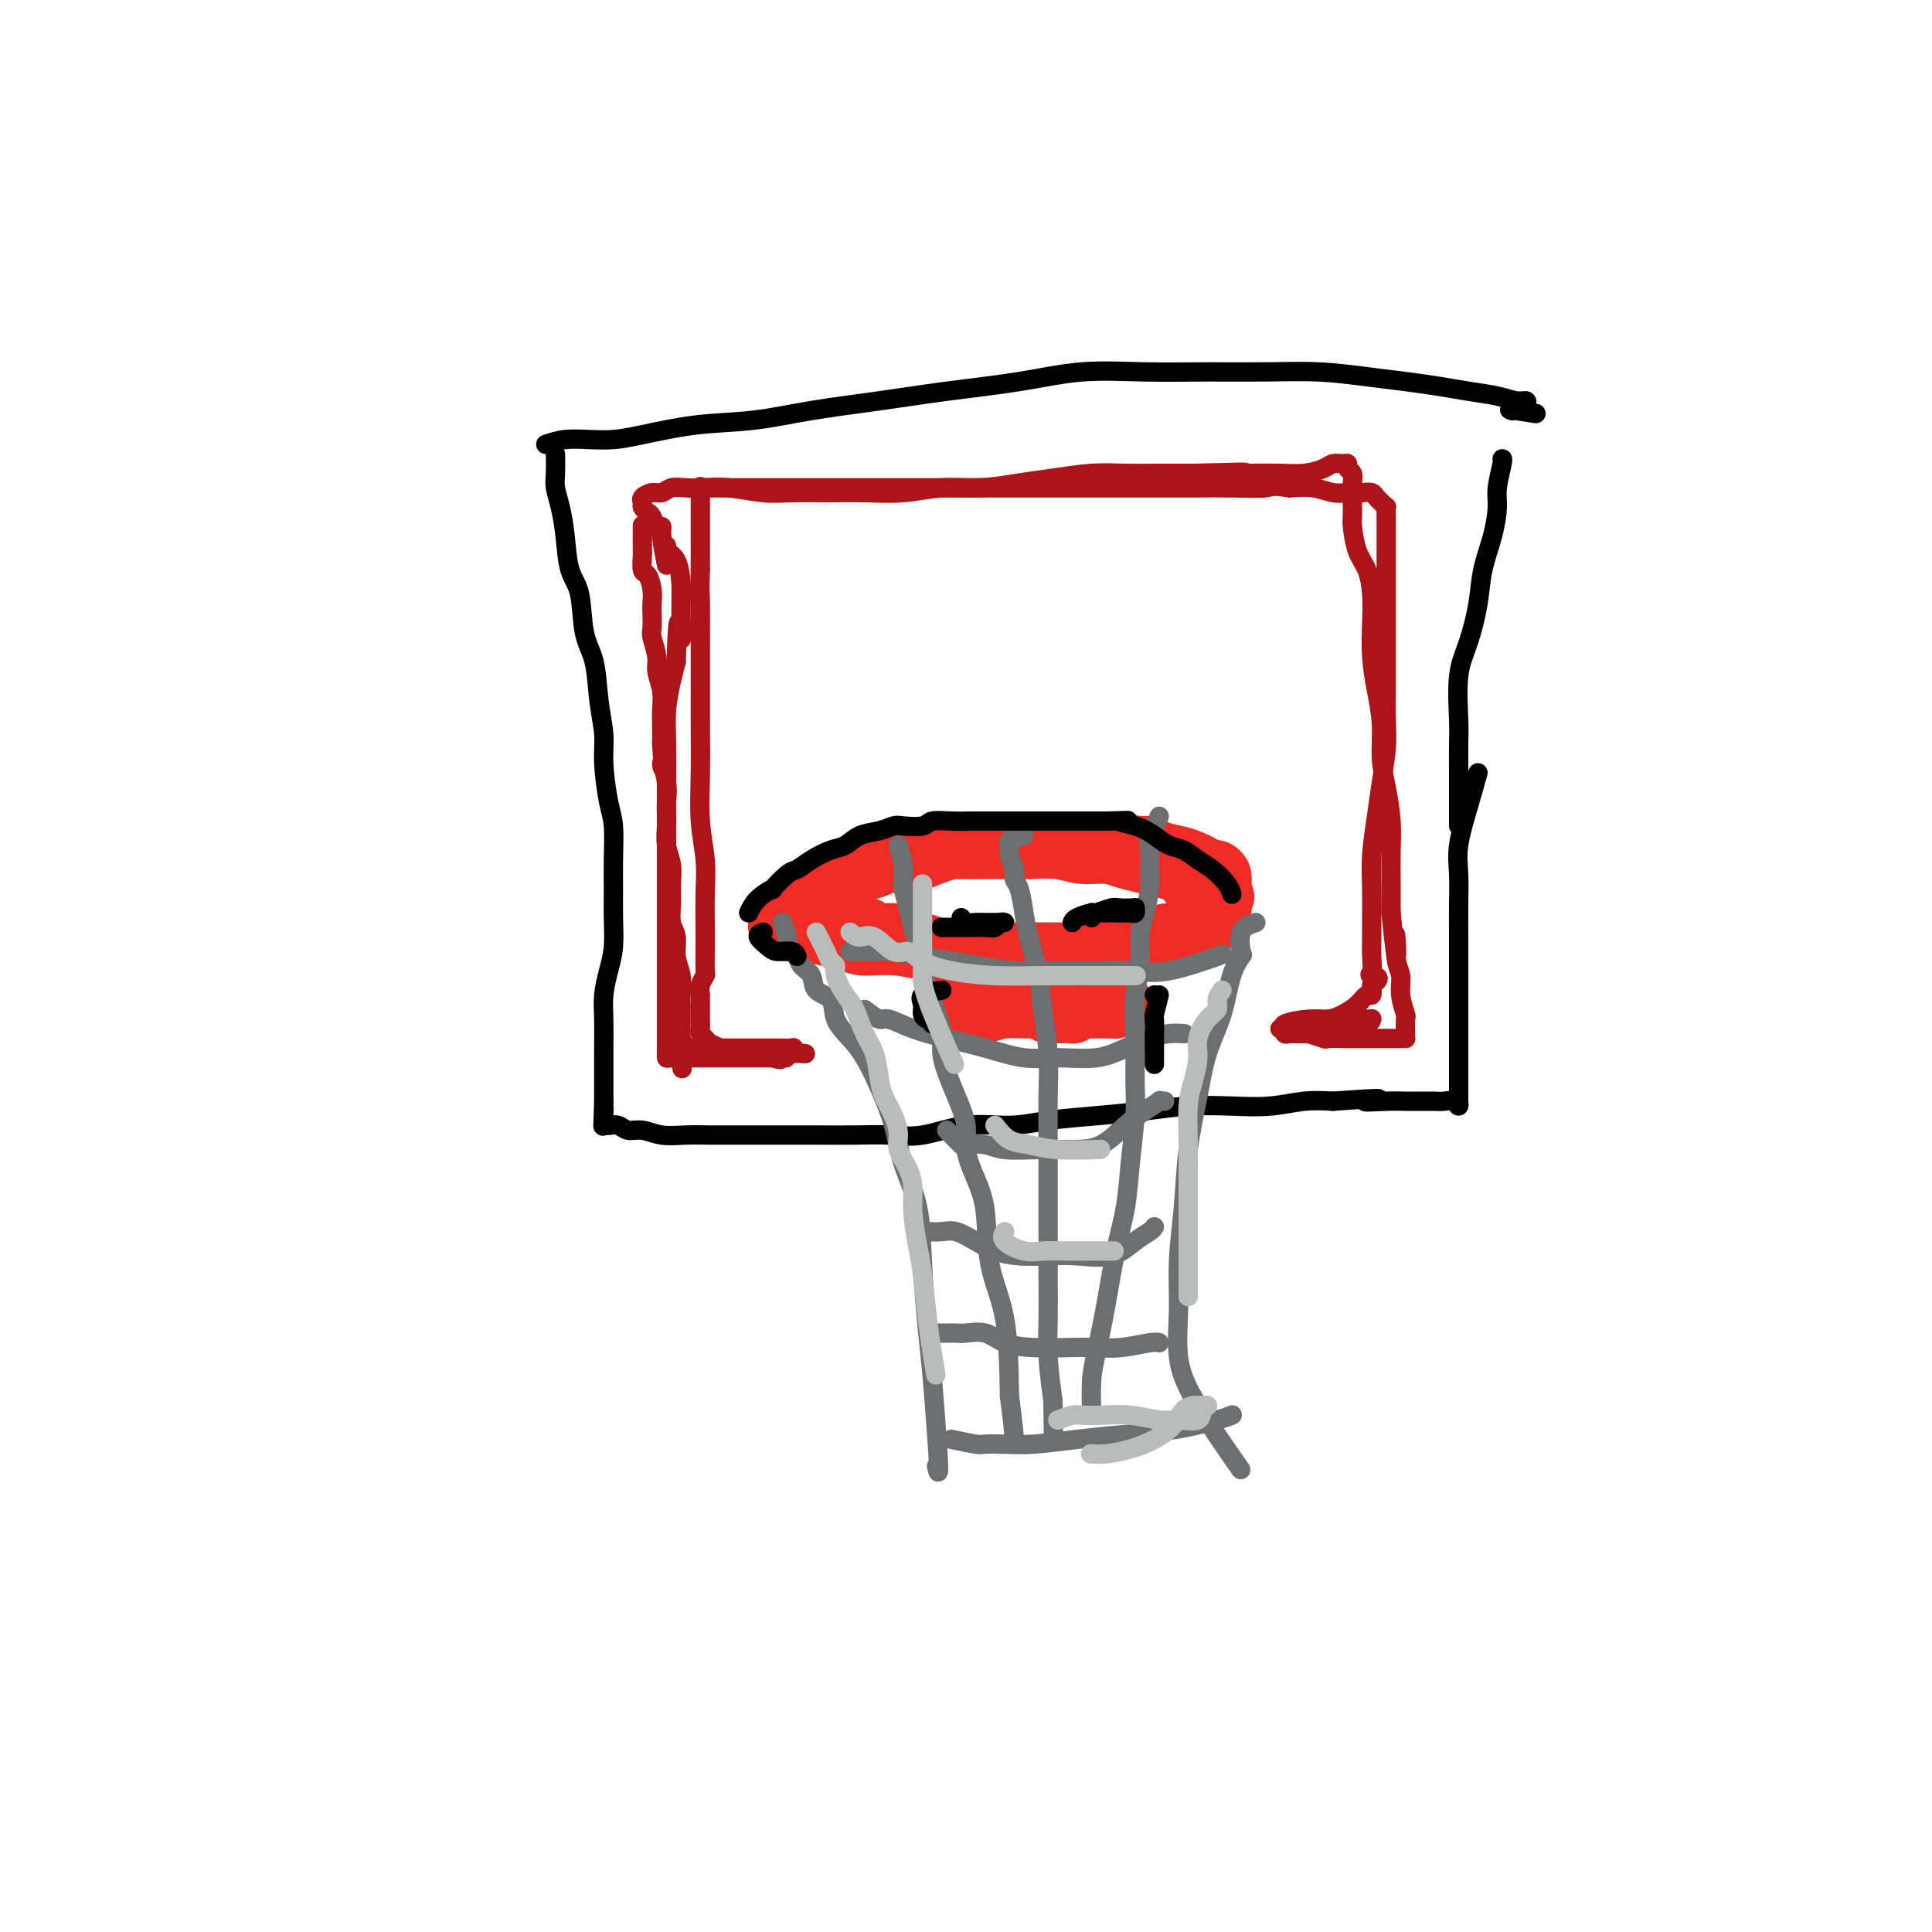 <svg viewBox='0 0 400 400' version='1.1' xmlns='http://www.w3.org/2000/svg' xmlns:xlink='http://www.w3.org/1999/xlink'><g fill='none' stroke='#000000' stroke-width='4' stroke-linecap='round' stroke-linejoin='round'><path d='M115,94c0.023,1.437 0.047,2.874 0,4c-0.047,1.126 -0.163,1.942 0,3c0.163,1.058 0.606,2.358 1,4c0.394,1.642 0.739,3.625 1,6c0.261,2.375 0.437,5.140 1,7c0.563,1.860 1.514,2.814 2,5c0.486,2.186 0.508,5.603 1,8c0.492,2.397 1.455,3.776 2,6c0.545,2.224 0.672,5.295 1,8c0.328,2.705 0.859,5.044 1,7c0.141,1.956 -0.106,3.529 0,6c0.106,2.471 0.564,5.839 1,8c0.436,2.161 0.850,3.116 1,5c0.150,1.884 0.038,4.698 0,7c-0.038,2.302 0.000,4.092 0,6c-0.000,1.908 -0.039,3.933 0,6c0.039,2.067 0.154,4.177 0,6c-0.154,1.823 -0.577,3.359 -1,5c-0.423,1.641 -0.845,3.387 -1,5c-0.155,1.613 -0.041,3.094 0,5c0.041,1.906 0.011,4.237 0,6c-0.011,1.763 -0.003,2.957 0,4c0.003,1.043 0.001,1.935 0,3c-0.001,1.065 -0.000,2.304 0,3c0.000,0.696 0.000,0.848 0,1'/><path d='M125,228c-0.310,9.222 -0.084,3.777 0,2c0.084,-1.777 0.025,0.112 0,1c-0.025,0.888 -0.015,0.773 0,1c0.015,0.227 0.034,0.797 0,1c-0.034,0.203 -0.120,0.039 0,0c0.120,-0.039 0.446,0.046 1,0c0.554,-0.046 1.336,-0.223 2,0c0.664,0.223 1.208,0.844 2,1c0.792,0.156 1.830,-0.154 3,0c1.170,0.154 2.471,0.773 4,1c1.529,0.227 3.287,0.061 5,0c1.713,-0.061 3.382,-0.016 5,0c1.618,0.016 3.186,0.005 5,0c1.814,-0.005 3.873,-0.002 6,0c2.127,0.002 4.323,0.003 6,0c1.677,-0.003 2.836,-0.008 5,0c2.164,0.008 5.332,0.031 8,0c2.668,-0.031 4.835,-0.116 7,0c2.165,0.116 4.329,0.435 7,0c2.671,-0.435 5.849,-1.622 9,-2c3.151,-0.378 6.275,0.053 9,0c2.725,-0.053 5.051,-0.589 8,-1c2.949,-0.411 6.520,-0.698 10,-1c3.480,-0.302 6.870,-0.621 10,-1c3.130,-0.379 6.002,-0.820 9,-1c2.998,-0.180 6.123,-0.100 9,0c2.877,0.100 5.505,0.219 8,0c2.495,-0.219 4.856,-0.777 7,-1c2.144,-0.223 4.072,-0.112 6,0'/><path d='M276,228c14.552,-1.083 8.432,-0.290 7,0c-1.432,0.290 1.825,0.078 4,0c2.175,-0.078 3.268,-0.020 4,0c0.732,0.020 1.103,0.004 2,0c0.897,-0.004 2.321,0.004 3,0c0.679,-0.004 0.613,-0.020 1,0c0.387,0.020 1.228,0.075 2,0c0.772,-0.075 1.475,-0.279 2,0c0.525,0.279 0.873,1.041 1,1c0.127,-0.041 0.034,-0.885 0,-1c-0.034,-0.115 -0.009,0.497 0,0c0.009,-0.497 0.002,-2.105 0,-3c-0.002,-0.895 -0.001,-1.077 0,-2c0.001,-0.923 0.000,-2.588 0,-4c-0.000,-1.412 -0.000,-2.571 0,-4c0.000,-1.429 -0.000,-3.129 0,-5c0.000,-1.871 0.000,-3.913 0,-6c-0.000,-2.087 -0.002,-4.218 0,-6c0.002,-1.782 0.006,-3.216 0,-5c-0.006,-1.784 -0.024,-3.917 0,-6c0.024,-2.083 0.089,-4.115 0,-6c-0.089,-1.885 -0.332,-3.623 0,-6c0.332,-2.377 1.238,-5.393 2,-8c0.762,-2.607 1.381,-4.803 2,-7'/><path d='M302,171c-0.000,-1.263 -0.000,-2.526 0,-3c0.000,-0.474 0.000,-0.159 0,-1c-0.000,-0.841 -0.002,-2.839 0,-4c0.002,-1.161 0.006,-1.486 0,-3c-0.006,-1.514 -0.023,-4.216 0,-6c0.023,-1.784 0.085,-2.649 0,-5c-0.085,-2.351 -0.318,-6.188 0,-9c0.318,-2.812 1.185,-4.598 2,-7c0.815,-2.402 1.576,-5.421 2,-8c0.424,-2.579 0.510,-4.719 1,-7c0.490,-2.281 1.385,-4.702 2,-7c0.615,-2.298 0.949,-4.472 1,-6c0.051,-1.528 -0.182,-2.410 0,-4c0.182,-1.590 0.780,-3.890 1,-5c0.220,-1.110 0.063,-1.032 0,-1c-0.063,0.032 -0.031,0.016 0,0'/><path d='M113,92c1.246,-0.419 2.491,-0.837 4,-1c1.509,-0.163 3.280,-0.070 5,0c1.720,0.070 3.387,0.118 5,0c1.613,-0.118 3.170,-0.402 6,-1c2.830,-0.598 6.931,-1.511 11,-2c4.069,-0.489 8.106,-0.553 12,-1c3.894,-0.447 7.645,-1.276 12,-2c4.355,-0.724 9.313,-1.343 14,-2c4.687,-0.657 9.102,-1.353 14,-2c4.898,-0.647 10.280,-1.245 15,-2c4.720,-0.755 8.779,-1.667 13,-2c4.221,-0.333 8.605,-0.086 13,0c4.395,0.086 8.802,0.012 13,0c4.198,-0.012 8.186,0.038 12,0c3.814,-0.038 7.452,-0.165 11,0c3.548,0.165 7.004,0.621 10,1c2.996,0.379 5.530,0.680 8,1c2.470,0.320 4.876,0.659 7,1c2.124,0.341 3.966,0.682 6,1c2.034,0.318 4.259,0.611 6,1c1.741,0.389 2.999,0.875 4,1c1.001,0.125 1.746,-0.110 2,0c0.254,0.110 0.016,0.566 0,1c-0.016,0.434 0.188,0.848 0,1c-0.188,0.152 -0.768,0.044 -1,0c-0.232,-0.044 -0.116,-0.022 0,0'/><path d='M315,85c6.333,1.238 1.167,0.333 -1,0c-2.167,-0.333 -1.333,-0.095 -1,0c0.333,0.095 0.167,0.048 0,0'/></g>
<g fill='none' stroke='#EE2B24' stroke-width='12' stroke-linecap='round' stroke-linejoin='round'><path d='M235,177c0.000,0.000 0.100,0.100 0.1,0.1'/><path d='M235,177c0.000,-0.333 0.000,-0.667 0,-1c0.000,-0.333 0.000,-0.667 0,-1'/><path d='M235,175c0.095,-0.309 0.332,-0.083 0,0c-0.332,0.083 -1.232,0.022 -2,0c-0.768,-0.022 -1.405,-0.006 -2,0c-0.595,0.006 -1.149,0.002 -2,0c-0.851,-0.002 -2.001,-0.000 -3,0c-0.999,0.000 -1.849,0.000 -3,0c-1.151,-0.000 -2.604,-0.000 -4,0c-1.396,0.000 -2.736,0.001 -4,0c-1.264,-0.001 -2.451,-0.002 -4,0c-1.549,0.002 -3.460,0.008 -5,0c-1.540,-0.008 -2.708,-0.028 -4,0c-1.292,0.028 -2.708,0.106 -4,0c-1.292,-0.106 -2.460,-0.395 -4,0c-1.540,0.395 -3.452,1.476 -5,2c-1.548,0.524 -2.731,0.492 -4,1c-1.269,0.508 -2.623,1.554 -4,2c-1.377,0.446 -2.775,0.290 -4,1c-1.225,0.710 -2.276,2.285 -3,3c-0.724,0.715 -1.122,0.570 -2,1c-0.878,0.430 -2.236,1.436 -3,2c-0.764,0.564 -0.934,0.687 -1,1c-0.066,0.313 -0.028,0.816 0,1c0.028,0.184 0.046,0.050 0,0c-0.046,-0.050 -0.156,-0.014 0,0c0.156,0.014 0.578,0.007 1,0'/><path d='M169,189c-0.642,1.477 1.752,1.170 3,1c1.248,-0.170 1.350,-0.204 2,0c0.650,0.204 1.849,0.646 3,1c1.151,0.354 2.255,0.620 3,1c0.745,0.380 1.132,0.875 2,1c0.868,0.125 2.217,-0.120 3,0c0.783,0.120 0.999,0.607 2,1c1.001,0.393 2.788,0.694 4,1c1.212,0.306 1.849,0.618 3,1c1.151,0.382 2.815,0.834 4,1c1.185,0.166 1.891,0.044 3,0c1.109,-0.044 2.621,-0.012 4,0c1.379,0.012 2.627,0.003 4,0c1.373,-0.003 2.873,-0.001 4,0c1.127,0.001 1.880,0.001 3,0c1.120,-0.001 2.607,-0.004 4,0c1.393,0.004 2.694,0.016 4,0c1.306,-0.016 2.618,-0.060 4,0c1.382,0.060 2.834,0.224 4,0c1.166,-0.224 2.045,-0.835 3,-1c0.955,-0.165 1.986,0.115 3,0c1.014,-0.115 2.011,-0.625 3,-1c0.989,-0.375 1.970,-0.616 3,-1c1.030,-0.384 2.108,-0.911 3,-1c0.892,-0.089 1.598,0.260 2,0c0.402,-0.260 0.500,-1.130 1,-2c0.500,-0.870 1.402,-1.739 2,-2c0.598,-0.261 0.892,0.085 1,0c0.108,-0.085 0.029,-0.600 0,-1c-0.029,-0.400 -0.008,-0.686 0,-1c0.008,-0.314 0.004,-0.657 0,-1'/><path d='M253,186c1.079,-0.959 0.777,0.143 0,0c-0.777,-0.143 -2.031,-1.530 -3,-2c-0.969,-0.470 -1.655,-0.024 -2,0c-0.345,0.024 -0.350,-0.374 -1,-1c-0.650,-0.626 -1.947,-1.478 -3,-2c-1.053,-0.522 -1.863,-0.713 -3,-1c-1.137,-0.287 -2.602,-0.669 -4,-1c-1.398,-0.331 -2.730,-0.610 -4,-1c-1.270,-0.390 -2.477,-0.889 -4,-1c-1.523,-0.111 -3.362,0.166 -5,0c-1.638,-0.166 -3.076,-0.776 -5,-1c-1.924,-0.224 -4.333,-0.060 -6,0c-1.667,0.060 -2.591,0.018 -4,0c-1.409,-0.018 -3.303,-0.013 -5,0c-1.697,0.013 -3.198,0.033 -5,0c-1.802,-0.033 -3.906,-0.121 -6,0c-2.094,0.121 -4.176,0.449 -6,1c-1.824,0.551 -3.388,1.325 -5,2c-1.612,0.675 -3.272,1.252 -5,2c-1.728,0.748 -3.525,1.668 -5,2c-1.475,0.332 -2.630,0.078 -4,1c-1.370,0.922 -2.957,3.020 -4,4c-1.043,0.980 -1.542,0.841 -2,1c-0.458,0.159 -0.876,0.616 -1,1c-0.124,0.384 0.045,0.694 0,1c-0.045,0.306 -0.305,0.607 0,1c0.305,0.393 1.175,0.879 2,1c0.825,0.121 1.607,-0.121 3,0c1.393,0.121 3.398,0.606 5,1c1.602,0.394 2.801,0.697 4,1'/><path d='M175,195c3.011,1.016 3.540,1.057 5,1c1.460,-0.057 3.852,-0.211 6,0c2.148,0.211 4.054,0.789 6,1c1.946,0.211 3.934,0.057 6,0c2.066,-0.057 4.211,-0.015 6,0c1.789,0.015 3.223,0.005 5,0c1.777,-0.005 3.895,-0.003 6,0c2.105,0.003 4.195,0.009 6,0c1.805,-0.009 3.325,-0.031 5,0c1.675,0.031 3.505,0.115 5,0c1.495,-0.115 2.654,-0.430 4,-1c1.346,-0.570 2.879,-1.395 4,-2c1.121,-0.605 1.831,-0.990 3,-1c1.169,-0.010 2.796,0.354 4,0c1.204,-0.354 1.983,-1.425 3,-2c1.017,-0.575 2.272,-0.652 3,-1c0.728,-0.348 0.929,-0.965 1,-1c0.071,-0.035 0.013,0.513 0,0c-0.013,-0.513 0.019,-2.088 0,-3c-0.019,-0.912 -0.087,-1.161 0,-2c0.087,-0.839 0.331,-2.266 0,-3c-0.331,-0.734 -1.237,-0.774 -2,-1c-0.763,-0.226 -1.383,-0.639 -2,-1c-0.617,-0.361 -1.231,-0.671 -2,-1c-0.769,-0.329 -1.695,-0.677 -3,-1c-1.305,-0.323 -2.991,-0.623 -4,-1c-1.009,-0.377 -1.342,-0.833 -2,-1c-0.658,-0.167 -1.640,-0.045 -3,0c-1.360,0.045 -3.097,0.012 -5,0c-1.903,-0.012 -3.972,-0.003 -6,0c-2.028,0.003 -4.014,0.002 -6,0'/><path d='M218,175c-5.679,-0.555 -4.378,0.057 -6,0c-1.622,-0.057 -6.167,-0.785 -11,0c-4.833,0.785 -9.952,3.081 -12,4c-2.048,0.919 -1.024,0.459 0,0'/><path d='M246,183c1.207,-1.280 2.414,-2.560 3,-3c0.586,-0.440 0.549,-0.040 1,0c0.451,0.040 1.388,-0.280 2,0c0.612,0.280 0.897,1.160 1,2c0.103,0.840 0.024,1.639 0,2c-0.024,0.361 0.008,0.282 0,1c-0.008,0.718 -0.055,2.231 0,3c0.055,0.769 0.210,0.794 0,1c-0.210,0.206 -0.787,0.594 -1,1c-0.213,0.406 -0.061,0.830 0,1c0.061,0.170 0.030,0.085 0,0'/><path d='M199,206c0.422,0.754 0.845,1.508 1,2c0.155,0.492 0.043,0.721 0,1c-0.043,0.279 -0.017,0.608 0,1c0.017,0.392 0.027,0.847 0,1c-0.027,0.153 -0.090,0.002 0,0c0.090,-0.002 0.331,0.143 1,0c0.669,-0.143 1.764,-0.574 3,-1c1.236,-0.426 2.613,-0.846 4,-1c1.387,-0.154 2.783,-0.041 4,0c1.217,0.041 2.254,0.011 3,0c0.746,-0.011 1.200,-0.003 2,0c0.800,0.003 1.945,0.001 3,0c1.055,-0.001 2.019,-0.000 3,0c0.981,0.000 1.981,0.000 3,0c1.019,-0.000 2.059,-0.000 3,0c0.941,0.000 1.783,0.001 2,0c0.217,-0.001 -0.190,-0.003 0,0c0.190,0.003 0.979,0.011 1,0c0.021,-0.011 -0.725,-0.041 -1,0c-0.275,0.041 -0.079,0.155 0,0c0.079,-0.155 0.039,-0.577 0,-1'/><path d='M231,208c3.835,-0.553 -0.076,-0.935 -2,-1c-1.924,-0.065 -1.860,0.189 -2,0c-0.140,-0.189 -0.482,-0.819 -1,-1c-0.518,-0.181 -1.211,0.088 -2,0c-0.789,-0.088 -1.676,-0.532 -2,-1c-0.324,-0.468 -0.087,-0.960 0,-1c0.087,-0.040 0.023,0.371 0,1c-0.023,0.629 -0.004,1.475 0,2c0.004,0.525 -0.006,0.729 0,1c0.006,0.271 0.028,0.608 0,1c-0.028,0.392 -0.106,0.837 0,1c0.106,0.163 0.396,0.044 0,0c-0.396,-0.044 -1.477,-0.012 -2,0c-0.523,0.012 -0.487,0.003 -1,0c-0.513,-0.003 -1.575,-0.001 -2,0c-0.425,0.001 -0.212,0.000 0,0'/><path d='M211,204c-2.754,-0.431 -5.509,-0.861 -7,-1c-1.491,-0.139 -1.719,0.014 -2,0c-0.281,-0.014 -0.614,-0.196 -1,0c-0.386,0.196 -0.825,0.770 -1,1c-0.175,0.230 -0.088,0.115 0,0'/></g>
<g fill='none' stroke='#6D6E70' stroke-width='4' stroke-linecap='round' stroke-linejoin='round'><path d='M162,191c0.446,1.211 0.892,2.422 1,3c0.108,0.578 -0.121,0.524 0,1c0.121,0.476 0.594,1.483 1,2c0.406,0.517 0.747,0.546 1,1c0.253,0.454 0.419,1.335 1,2c0.581,0.665 1.576,1.115 2,2c0.424,0.885 0.277,2.206 1,3c0.723,0.794 2.318,1.062 3,2c0.682,0.938 0.452,2.544 1,4c0.548,1.456 1.875,2.760 3,4c1.125,1.240 2.049,2.416 3,4c0.951,1.584 1.928,3.575 3,6c1.072,2.425 2.238,5.283 3,8c0.762,2.717 1.121,5.294 2,8c0.879,2.706 2.277,5.540 3,9c0.723,3.460 0.771,7.546 1,12c0.229,4.454 0.639,9.276 1,13c0.361,3.724 0.675,6.350 1,10c0.325,3.650 0.663,8.325 1,13'/><path d='M194,298c0.622,8.800 0.178,6.800 0,6c-0.178,-0.800 -0.089,-0.400 0,0'/><path d='M260,191c-1.255,0.404 -2.509,0.808 -3,2c-0.491,1.192 -0.218,3.172 0,4c0.218,0.828 0.382,0.502 0,1c-0.382,0.498 -1.311,1.818 -2,4c-0.689,2.182 -1.140,5.226 -2,8c-0.860,2.774 -2.129,5.277 -3,8c-0.871,2.723 -1.343,5.666 -2,9c-0.657,3.334 -1.498,7.060 -2,11c-0.502,3.940 -0.663,8.093 -1,12c-0.337,3.907 -0.849,7.567 -1,11c-0.151,3.433 0.059,6.638 0,10c-0.059,3.362 -0.387,6.881 0,10c0.387,3.119 1.489,5.840 4,10c2.511,4.160 6.432,9.760 8,12c1.568,2.240 0.784,1.120 0,0'/><path d='M186,175c0.424,1.667 0.849,3.334 1,4c0.151,0.666 0.029,0.330 0,1c-0.029,0.670 0.033,2.346 0,3c-0.033,0.654 -0.163,0.288 0,1c0.163,0.712 0.620,2.503 1,4c0.380,1.497 0.683,2.700 1,4c0.317,1.300 0.649,2.696 1,4c0.351,1.304 0.720,2.515 1,4c0.280,1.485 0.470,3.243 1,5c0.530,1.757 1.401,3.514 2,5c0.599,1.486 0.925,2.700 1,4c0.075,1.300 -0.101,2.684 0,4c0.101,1.316 0.477,2.563 1,4c0.523,1.437 1.191,3.064 2,5c0.809,1.936 1.759,4.181 2,6c0.241,1.819 -0.226,3.213 0,5c0.226,1.787 1.146,3.968 2,6c0.854,2.032 1.641,3.916 2,7c0.359,3.084 0.289,7.369 1,11c0.711,3.631 2.203,6.609 3,11c0.797,4.391 0.898,10.196 1,16'/><path d='M209,289c1.000,7.911 1.000,8.689 1,9c0.000,0.311 0.000,0.156 0,0'/><path d='M212,173c-1.277,0.350 -2.553,0.699 -3,1c-0.447,0.301 -0.064,0.553 0,1c0.064,0.447 -0.190,1.088 0,2c0.190,0.912 0.823,2.095 1,3c0.177,0.905 -0.104,1.530 0,2c0.104,0.470 0.591,0.783 1,2c0.409,1.217 0.740,3.336 1,5c0.260,1.664 0.448,2.871 1,5c0.552,2.129 1.468,5.180 2,8c0.532,2.820 0.678,5.409 1,8c0.322,2.591 0.818,5.184 1,8c0.182,2.816 0.049,5.857 0,9c-0.049,3.143 -0.013,6.389 0,10c0.013,3.611 0.003,7.586 0,11c-0.003,3.414 0.002,6.269 0,9c-0.002,2.731 -0.011,5.340 0,8c0.011,2.660 0.041,5.370 0,8c-0.041,2.630 -0.155,5.180 0,8c0.155,2.820 0.577,5.910 1,9'/><path d='M218,290c0.167,12.000 0.083,6.000 0,0'/><path d='M240,169c-0.847,1.984 -1.694,3.969 -2,5c-0.306,1.031 -0.072,1.110 0,2c0.072,0.890 -0.018,2.593 0,4c0.018,1.407 0.145,2.520 0,4c-0.145,1.480 -0.561,3.328 -1,5c-0.439,1.672 -0.903,3.167 -1,5c-0.097,1.833 0.171,4.004 0,6c-0.171,1.996 -0.781,3.815 -1,6c-0.219,2.185 -0.047,4.735 0,8c0.047,3.265 -0.032,7.246 0,10c0.032,2.754 0.175,4.280 0,7c-0.175,2.720 -0.666,6.635 -1,10c-0.334,3.365 -0.510,6.179 -1,9c-0.490,2.821 -1.294,5.650 -2,9c-0.706,3.350 -1.313,7.221 -2,11c-0.687,3.779 -1.452,7.467 -2,10c-0.548,2.533 -0.878,3.913 -1,6c-0.122,2.087 -0.035,4.882 0,6c0.035,1.118 0.017,0.559 0,0'/><path d='M179,209c1.150,0.893 2.300,1.786 3,2c0.700,0.214 0.951,-0.250 2,0c1.049,0.250 2.896,1.215 5,2c2.104,0.785 4.466,1.389 7,2c2.534,0.611 5.240,1.230 8,2c2.760,0.770 5.575,1.692 8,2c2.425,0.308 4.462,0.002 7,0c2.538,-0.002 5.577,0.301 8,0c2.423,-0.301 4.229,-1.205 6,-2c1.771,-0.795 3.506,-1.481 5,-2c1.494,-0.519 2.749,-0.870 4,-1c1.251,-0.130 2.500,-0.037 3,0c0.500,0.037 0.250,0.019 0,0'/><path d='M196,234c1.255,1.260 2.511,2.520 3,3c0.489,0.480 0.212,0.181 1,0c0.788,-0.181 2.643,-0.245 4,0c1.357,0.245 2.218,0.799 4,1c1.782,0.201 4.486,0.048 7,0c2.514,-0.048 4.839,0.008 7,0c2.161,-0.008 4.158,-0.079 6,-1c1.842,-0.921 3.531,-2.692 5,-4c1.469,-1.308 2.720,-2.154 4,-3c1.280,-0.846 2.591,-1.691 3,-2c0.409,-0.309 -0.082,-0.083 0,0c0.082,0.083 0.738,0.024 1,0c0.262,-0.024 0.131,-0.012 0,0'/><path d='M191,255c0.148,-0.012 0.296,-0.025 1,0c0.704,0.025 1.964,0.087 3,0c1.036,-0.087 1.847,-0.324 3,0c1.153,0.324 2.648,1.211 4,2c1.352,0.789 2.563,1.482 4,2c1.437,0.518 3.101,0.861 5,1c1.899,0.139 4.032,0.073 6,0c1.968,-0.073 3.771,-0.153 6,0c2.229,0.153 4.885,0.538 7,0c2.115,-0.538 3.691,-2.000 5,-3c1.309,-1.000 2.352,-1.538 3,-2c0.648,-0.462 0.899,-0.846 1,-1c0.101,-0.154 0.050,-0.077 0,0'/><path d='M193,276c1.076,0.004 2.152,0.008 3,0c0.848,-0.008 1.470,-0.026 2,0c0.530,0.026 0.970,0.098 2,0c1.030,-0.098 2.651,-0.366 4,0c1.349,0.366 2.427,1.367 4,2c1.573,0.633 3.640,0.898 6,1c2.360,0.102 5.014,0.041 7,0c1.986,-0.041 3.303,-0.064 5,0c1.697,0.064 3.775,0.213 6,0c2.225,-0.213 4.599,-0.788 6,-1c1.401,-0.212 1.829,-0.061 2,0c0.171,0.061 0.086,0.030 0,0'/><path d='M197,298c1.974,0.421 3.949,0.842 5,1c1.051,0.158 1.180,0.053 2,0c0.820,-0.053 2.333,-0.055 4,0c1.667,0.055 3.489,0.166 6,0c2.511,-0.166 5.710,-0.608 9,-1c3.290,-0.392 6.672,-0.732 10,-1c3.328,-0.268 6.603,-0.464 10,-1c3.397,-0.536 6.914,-1.414 9,-2c2.086,-0.586 2.739,-0.882 3,-1c0.261,-0.118 0.131,-0.059 0,0'/><path d='M176,197c0.053,-0.006 0.105,-0.013 1,0c0.895,0.013 2.631,0.045 4,0c1.369,-0.045 2.370,-0.166 4,0c1.630,0.166 3.889,0.619 6,1c2.111,0.381 4.073,0.691 6,1c1.927,0.309 3.819,0.618 6,1c2.181,0.382 4.650,0.837 7,1c2.350,0.163 4.582,0.032 7,0c2.418,-0.032 5.021,0.033 8,0c2.979,-0.033 6.335,-0.163 9,0c2.665,0.163 4.641,0.621 8,0c3.359,-0.621 8.103,-2.320 10,-3c1.897,-0.680 0.949,-0.340 0,0'/></g>
<g fill='none' stroke='#000000' stroke-width='4' stroke-linecap='round' stroke-linejoin='round'><path d='M155,189c0.484,-1.018 0.969,-2.037 2,-3c1.031,-0.963 2.610,-1.871 3,-2c0.390,-0.129 -0.408,0.523 0,0c0.408,-0.523 2.024,-2.219 3,-3c0.976,-0.781 1.313,-0.647 2,-1c0.687,-0.353 1.723,-1.194 3,-2c1.277,-0.806 2.793,-1.579 4,-2c1.207,-0.421 2.103,-0.491 3,-1c0.897,-0.509 1.795,-1.456 3,-2c1.205,-0.544 2.716,-0.685 4,-1c1.284,-0.315 2.342,-0.802 3,-1c0.658,-0.198 0.918,-0.106 2,0c1.082,0.106 2.988,0.224 4,0c1.012,-0.224 1.132,-0.792 2,-1c0.868,-0.208 2.485,-0.056 4,0c1.515,0.056 2.926,0.015 4,0c1.074,-0.015 1.809,-0.004 3,0c1.191,0.004 2.839,0.001 4,0c1.161,-0.001 1.837,-0.000 3,0c1.163,0.000 2.814,0.000 4,0c1.186,-0.000 1.905,-0.000 3,0c1.095,0.000 2.564,0.000 4,0c1.436,-0.000 2.839,-0.000 4,0c1.161,0.000 2.081,0.000 3,0'/><path d='M229,170c7.359,-0.191 3.756,-0.168 3,0c-0.756,0.168 1.333,0.482 3,1c1.667,0.518 2.910,1.240 4,2c1.090,0.760 2.025,1.558 3,2c0.975,0.442 1.988,0.529 3,1c1.012,0.471 2.023,1.328 3,2c0.977,0.672 1.922,1.160 3,2c1.078,0.840 2.290,2.034 3,3c0.710,0.966 0.917,1.705 1,2c0.083,0.295 0.041,0.148 0,0'/><path d='M158,193c-0.611,0.229 -1.221,0.457 -1,1c0.221,0.543 1.275,1.400 2,2c0.725,0.600 1.122,0.944 2,1c0.878,0.056 2.236,-0.177 3,0c0.764,0.177 0.932,0.765 1,1c0.068,0.235 0.034,0.118 0,0'/><path d='M239,206c0.000,0.000 0.100,0.100 0.1,0.1'/><path d='M240,206c-0.423,1.701 -0.845,3.402 -1,4c-0.155,0.598 -0.041,0.095 0,1c0.041,0.905 0.011,3.220 0,4c-0.011,0.780 -0.003,0.024 0,0c0.003,-0.024 0.001,0.684 0,1c-0.001,0.316 -0.000,0.239 0,1c0.000,0.761 0.000,2.360 0,3c-0.000,0.640 -0.000,0.320 0,0'/><path d='M195,205c-1.697,0.248 -3.393,0.496 -4,1c-0.607,0.504 -0.124,1.263 0,2c0.124,0.737 -0.110,1.452 0,2c0.110,0.548 0.566,0.930 1,1c0.434,0.070 0.848,-0.174 1,0c0.152,0.174 0.044,0.764 0,1c-0.044,0.236 -0.022,0.118 0,0'/><path d='M199,190c0.242,0.423 0.484,0.845 1,1c0.516,0.155 1.306,0.042 2,0c0.694,-0.042 1.293,-0.012 2,0c0.707,0.012 1.522,0.007 2,0c0.478,-0.007 0.620,-0.016 1,0c0.380,0.016 1.000,0.057 1,0c0.000,-0.057 -0.618,-0.211 -1,0c-0.382,0.211 -0.528,0.789 -1,1c-0.472,0.211 -1.269,0.057 -2,0c-0.731,-0.057 -1.397,-0.015 -2,0c-0.603,0.015 -1.142,0.004 -2,0c-0.858,-0.004 -2.034,-0.001 -3,0c-0.966,0.001 -1.722,0.000 -2,0c-0.278,-0.000 -0.080,-0.000 0,0c0.080,0.000 0.040,0.000 0,0'/><path d='M226,190c-0.007,-0.423 -0.013,-0.846 0,-1c0.013,-0.154 0.046,-0.040 1,0c0.954,0.040 2.830,0.007 4,0c1.170,-0.007 1.635,0.012 2,0c0.365,-0.012 0.632,-0.056 1,0c0.368,0.056 0.838,0.211 1,0c0.162,-0.211 0.014,-0.790 0,-1c-0.014,-0.210 0.104,-0.052 0,0c-0.104,0.052 -0.432,-0.001 -1,0c-0.568,0.001 -1.378,0.056 -2,0c-0.622,-0.056 -1.056,-0.221 -2,0c-0.944,0.221 -2.396,0.830 -3,1c-0.604,0.170 -0.358,-0.099 -1,0c-0.642,0.099 -2.173,0.565 -3,1c-0.827,0.435 -0.951,0.839 -1,1c-0.049,0.161 -0.025,0.081 0,0'/></g>
<g fill='none' stroke='#AD1419' stroke-width='4' stroke-linecap='round' stroke-linejoin='round'><path d='M133,109c0.000,-0.212 0.000,-0.424 0,0c-0.000,0.424 -0.001,1.483 0,2c0.001,0.517 0.003,0.490 0,1c-0.003,0.510 -0.011,1.557 0,2c0.011,0.443 0.041,0.283 0,1c-0.041,0.717 -0.155,2.312 0,3c0.155,0.688 0.578,0.468 1,1c0.422,0.532 0.844,1.817 1,3c0.156,1.183 0.046,2.263 0,3c-0.046,0.737 -0.027,1.130 0,2c0.027,0.870 0.064,2.217 0,3c-0.064,0.783 -0.227,1.004 0,2c0.227,0.996 0.846,2.769 1,4c0.154,1.231 -0.155,1.921 0,3c0.155,1.079 0.773,2.547 1,4c0.227,1.453 0.061,2.891 0,4c-0.061,1.109 -0.017,1.888 0,3c0.017,1.112 0.009,2.556 0,4'/><path d='M137,154c0.558,7.678 -0.046,4.373 0,4c0.046,-0.373 0.743,2.185 1,4c0.257,1.815 0.073,2.887 0,4c-0.073,1.113 -0.034,2.268 0,3c0.034,0.732 0.062,1.041 0,2c-0.062,0.959 -0.214,2.567 0,4c0.214,1.433 0.793,2.689 1,4c0.207,1.311 0.040,2.675 0,4c-0.040,1.325 0.046,2.612 0,4c-0.046,1.388 -0.222,2.879 0,4c0.222,1.121 0.844,1.872 1,3c0.156,1.128 -0.154,2.635 0,4c0.154,1.365 0.773,2.590 1,4c0.227,1.410 0.061,3.004 0,4c-0.061,0.996 -0.016,1.394 0,2c0.016,0.606 0.004,1.419 0,2c-0.004,0.581 -0.001,0.929 0,1c0.001,0.071 0.000,-0.135 0,0c-0.000,0.135 -0.000,0.610 0,1c0.000,0.390 0.000,0.696 0,1c-0.000,0.304 -0.000,0.607 0,1c0.000,0.393 0.000,0.875 0,1c-0.000,0.125 -0.000,-0.107 0,0c0.000,0.107 0.000,0.554 0,1'/><path d='M141,216c0.556,9.818 -0.055,3.363 0,1c0.055,-2.363 0.775,-0.633 1,0c0.225,0.633 -0.045,0.170 0,0c0.045,-0.170 0.406,-0.045 1,0c0.594,0.045 1.422,0.012 2,0c0.578,-0.012 0.907,-0.003 2,0c1.093,0.003 2.949,0.001 4,0c1.051,-0.001 1.298,0.000 2,0c0.702,-0.000 1.859,-0.001 3,0c1.141,0.001 2.267,0.004 3,0c0.733,-0.004 1.075,-0.015 2,0c0.925,0.015 2.434,0.057 3,0c0.566,-0.057 0.187,-0.211 0,0c-0.187,0.211 -0.184,0.789 0,1c0.184,0.211 0.550,0.057 1,0c0.450,-0.057 0.986,-0.016 1,0c0.014,0.016 -0.493,0.008 -1,0'/><path d='M165,218c3.647,0.309 0.766,0.083 -1,0c-1.766,-0.083 -2.417,-0.022 -3,0c-0.583,0.022 -1.097,0.006 -2,0c-0.903,-0.006 -2.195,-0.002 -3,0c-0.805,0.002 -1.123,0.000 -2,0c-0.877,-0.000 -2.312,-0.000 -3,0c-0.688,0.000 -0.628,0.000 -1,0c-0.372,-0.000 -1.177,-0.000 -2,0c-0.823,0.000 -1.664,0.000 -2,0c-0.336,-0.000 -0.168,-0.000 0,0'/><path d='M138,117c-0.446,-2.295 -0.893,-4.590 -1,-6c-0.107,-1.410 0.125,-1.936 0,-2c-0.125,-0.064 -0.607,0.334 -1,0c-0.393,-0.334 -0.695,-1.399 -1,-2c-0.305,-0.601 -0.612,-0.740 -1,-1c-0.388,-0.260 -0.858,-0.643 -1,-1c-0.142,-0.357 0.044,-0.688 0,-1c-0.044,-0.312 -0.319,-0.606 0,-1c0.319,-0.394 1.232,-0.890 2,-1c0.768,-0.110 1.392,0.166 2,0c0.608,-0.166 1.201,-0.773 2,-1c0.799,-0.227 1.806,-0.075 3,0c1.194,0.075 2.576,0.073 4,0c1.424,-0.073 2.892,-0.216 5,0c2.108,0.216 4.858,0.791 7,1c2.142,0.209 3.676,0.052 6,0c2.324,-0.052 5.437,0.001 8,0c2.563,-0.001 4.574,-0.056 7,0c2.426,0.056 5.265,0.222 8,0c2.735,-0.222 5.367,-0.834 8,-1c2.633,-0.166 5.269,0.113 8,0c2.731,-0.113 5.558,-0.619 8,-1c2.442,-0.381 4.500,-0.638 7,-1c2.500,-0.362 5.443,-0.829 8,-1c2.557,-0.171 4.727,-0.046 7,0c2.273,0.046 4.649,0.013 7,0c2.351,-0.013 4.675,-0.007 7,0'/><path d='M247,98c17.859,-0.465 8.508,-0.127 6,0c-2.508,0.127 1.827,0.044 5,0c3.173,-0.044 5.182,-0.050 7,0c1.818,0.050 3.444,0.156 5,0c1.556,-0.156 3.043,-0.575 4,-1c0.957,-0.425 1.385,-0.858 2,-1c0.615,-0.142 1.419,0.006 2,0c0.581,-0.006 0.940,-0.167 1,0c0.060,0.167 -0.180,0.662 0,1c0.180,0.338 0.780,0.518 1,1c0.220,0.482 0.058,1.267 0,2c-0.058,0.733 -0.014,1.414 0,2c0.014,0.586 -0.004,1.079 0,2c0.004,0.921 0.029,2.271 0,3c-0.029,0.729 -0.113,0.835 0,2c0.113,1.165 0.422,3.387 1,5c0.578,1.613 1.426,2.617 2,4c0.574,1.383 0.876,3.144 1,5c0.124,1.856 0.071,3.808 0,6c-0.071,2.192 -0.160,4.625 0,7c0.160,2.375 0.568,4.693 1,7c0.432,2.307 0.886,4.603 1,7c0.114,2.397 -0.113,4.895 0,7c0.113,2.105 0.566,3.818 1,6c0.434,2.182 0.848,4.832 1,7c0.152,2.168 0.041,3.853 0,6c-0.041,2.147 -0.012,4.756 0,7c0.012,2.244 0.006,4.122 0,6'/><path d='M288,189c1.482,15.020 1.185,7.069 1,5c-0.185,-2.069 -0.260,1.744 0,4c0.260,2.256 0.854,2.955 1,4c0.146,1.045 -0.157,2.438 0,4c0.157,1.562 0.775,3.294 1,4c0.225,0.706 0.058,0.385 0,1c-0.058,0.615 -0.008,2.165 0,3c0.008,0.835 -0.026,0.956 0,1c0.026,0.044 0.113,0.012 0,0c-0.113,-0.012 -0.426,-0.003 -1,0c-0.574,0.003 -1.408,0.001 -2,0c-0.592,-0.001 -0.940,0.001 -2,0c-1.060,-0.001 -2.831,-0.004 -4,0c-1.169,0.004 -1.734,0.015 -3,0c-1.266,-0.015 -3.231,-0.057 -4,0c-0.769,0.057 -0.342,0.211 -1,0c-0.658,-0.211 -2.399,-0.789 -3,-1c-0.601,-0.211 -0.060,-0.056 0,0c0.060,0.056 -0.361,0.011 -1,0c-0.639,-0.011 -1.494,0.011 -2,0c-0.506,-0.011 -0.661,-0.054 -1,0c-0.339,0.054 -0.860,0.207 -1,0c-0.140,-0.207 0.103,-0.773 1,-1c0.897,-0.227 2.449,-0.113 4,0'/><path d='M271,213c1.049,-0.397 2.172,-0.891 3,-1c0.828,-0.109 1.360,0.167 2,0c0.640,-0.167 1.387,-0.778 2,-1c0.613,-0.222 1.093,-0.057 2,0c0.907,0.057 2.243,0.005 3,0c0.757,-0.005 0.936,0.037 1,0c0.064,-0.037 0.012,-0.154 0,0c-0.012,0.154 0.014,0.577 -1,1c-1.014,0.423 -3.069,0.845 -5,1c-1.931,0.155 -3.738,0.041 -5,0c-1.262,-0.041 -1.979,-0.010 -3,0c-1.021,0.010 -2.344,0.000 -3,0c-0.656,-0.000 -0.644,0.010 -1,0c-0.356,-0.010 -1.081,-0.041 -1,0c0.081,0.041 0.969,0.152 1,0c0.031,-0.152 -0.795,-0.568 0,-1c0.795,-0.432 3.211,-0.880 5,-1c1.789,-0.120 2.952,0.089 4,0c1.048,-0.089 1.980,-0.474 3,-1c1.020,-0.526 2.129,-1.193 3,-2c0.871,-0.807 1.504,-1.756 2,-2c0.496,-0.244 0.856,0.216 1,0c0.144,-0.216 0.072,-1.108 0,-2'/><path d='M284,204c2.630,-1.819 0.705,-1.867 0,-2c-0.705,-0.133 -0.189,-0.350 0,-1c0.189,-0.650 0.050,-1.731 0,-3c-0.050,-1.269 -0.010,-2.725 0,-4c0.010,-1.275 -0.009,-2.369 0,-4c0.009,-1.631 0.045,-3.800 0,-6c-0.045,-2.200 -0.170,-4.431 0,-7c0.170,-2.569 0.634,-5.475 1,-8c0.366,-2.525 0.634,-4.669 1,-7c0.366,-2.331 0.830,-4.849 1,-7c0.170,-2.151 0.046,-3.936 0,-6c-0.046,-2.064 -0.012,-4.408 0,-7c0.012,-2.592 0.003,-5.433 0,-8c-0.003,-2.567 -0.001,-4.862 0,-7c0.001,-2.138 0.000,-4.120 0,-6c-0.000,-1.880 -0.000,-3.658 0,-5c0.000,-1.342 -0.000,-2.248 0,-3c0.000,-0.752 0.001,-1.349 0,-2c-0.001,-0.651 -0.003,-1.354 0,-2c0.003,-0.646 0.012,-1.233 0,-2c-0.012,-0.767 -0.044,-1.712 0,-2c0.044,-0.288 0.164,0.080 0,0c-0.164,-0.080 -0.611,-0.610 -1,-1c-0.389,-0.390 -0.719,-0.641 -1,-1c-0.281,-0.359 -0.515,-0.827 -1,-1c-0.485,-0.173 -1.223,-0.050 -2,0c-0.777,0.050 -1.592,0.027 -2,0c-0.408,-0.027 -0.408,-0.059 -1,0c-0.592,0.059 -1.775,0.208 -3,0c-1.225,-0.208 -2.493,-0.774 -4,-1c-1.507,-0.226 -3.254,-0.113 -5,0'/><path d='M267,101c-3.900,-0.619 -3.651,-0.166 -5,0c-1.349,0.166 -4.298,0.044 -7,0c-2.702,-0.044 -5.159,-0.012 -7,0c-1.841,0.012 -3.067,0.003 -5,0c-1.933,-0.003 -4.574,-0.001 -7,0c-2.426,0.001 -4.639,0.000 -7,0c-2.361,-0.000 -4.871,-0.000 -7,0c-2.129,0.000 -3.877,0.000 -6,0c-2.123,-0.000 -4.621,-0.000 -7,0c-2.379,0.000 -4.640,0.000 -7,0c-2.360,-0.000 -4.821,-0.000 -7,0c-2.179,0.000 -4.077,0.000 -6,0c-1.923,-0.000 -3.871,-0.000 -6,0c-2.129,0.000 -4.438,0.000 -6,0c-1.562,-0.000 -2.375,-0.000 -4,0c-1.625,0.000 -4.061,0.000 -6,0c-1.939,-0.000 -3.381,-0.000 -5,0c-1.619,0.000 -3.415,0.001 -5,0c-1.585,-0.001 -2.961,-0.003 -4,0c-1.039,0.003 -1.743,0.011 -3,0c-1.257,-0.011 -3.069,-0.040 -4,0c-0.931,0.040 -0.982,0.149 -1,0c-0.018,-0.149 -0.005,-0.554 0,0c0.005,0.554 0.001,2.068 0,3c-0.001,0.932 -0.000,1.281 0,2c0.000,0.719 0.000,1.809 0,3c-0.000,1.191 -0.000,2.483 0,4c0.000,1.517 0.000,3.258 0,5'/><path d='M145,118c-0.155,3.830 -0.041,4.904 0,7c0.041,2.096 0.010,5.212 0,8c-0.010,2.788 0.001,5.248 0,8c-0.001,2.752 -0.014,5.798 0,9c0.014,3.202 0.056,6.561 0,10c-0.056,3.439 -0.211,6.957 0,10c0.211,3.043 0.788,5.611 1,8c0.212,2.389 0.058,4.600 0,7c-0.058,2.400 -0.019,4.988 0,7c0.019,2.012 0.019,3.447 0,5c-0.019,1.553 -0.058,3.224 0,4c0.058,0.776 0.212,0.659 0,1c-0.212,0.341 -0.789,1.141 -1,2c-0.211,0.859 -0.057,1.775 0,2c0.057,0.225 0.015,-0.243 0,0c-0.015,0.243 -0.004,1.196 0,2c0.004,0.804 0.000,1.458 0,2c-0.000,0.542 0.003,0.971 0,1c-0.003,0.029 -0.013,-0.343 0,0c0.013,0.343 0.048,1.401 0,2c-0.048,0.599 -0.181,0.739 0,1c0.181,0.261 0.674,0.644 1,1c0.326,0.356 0.485,0.684 1,1c0.515,0.316 1.385,0.620 2,1c0.615,0.380 0.974,0.838 2,1c1.026,0.162 2.720,0.030 4,0c1.280,-0.030 2.147,0.044 3,0c0.853,-0.044 1.691,-0.204 2,0c0.309,0.204 0.088,0.773 0,1c-0.088,0.227 -0.044,0.114 0,0'/><path d='M160,219c2.505,0.774 1.269,0.207 1,0c-0.269,-0.207 0.429,-0.056 1,0c0.571,0.056 1.014,0.015 1,0c-0.014,-0.015 -0.486,-0.004 -1,0c-0.514,0.004 -1.069,0.001 -2,0c-0.931,-0.001 -2.236,-0.000 -4,0c-1.764,0.000 -3.985,-0.000 -5,0c-1.015,0.000 -0.822,0.001 -2,0c-1.178,-0.001 -3.727,-0.004 -5,0c-1.273,0.004 -1.269,0.014 -2,0c-0.731,-0.014 -2.196,-0.052 -3,0c-0.804,0.052 -0.948,0.193 -1,0c-0.052,-0.193 -0.014,-0.719 0,-1c0.014,-0.281 0.004,-0.316 0,-1c-0.004,-0.684 -0.001,-2.015 0,-3c0.001,-0.985 0.000,-1.622 0,-3c-0.000,-1.378 -0.000,-3.496 0,-5c0.000,-1.504 -0.000,-2.394 0,-4c0.000,-1.606 0.000,-3.929 0,-6c-0.000,-2.071 -0.001,-3.889 0,-7c0.001,-3.111 0.003,-7.515 0,-12c-0.003,-4.485 -0.012,-9.053 0,-13c0.012,-3.947 0.044,-7.275 0,-10c-0.044,-2.725 -0.166,-4.849 0,-7c0.166,-2.151 0.619,-4.329 1,-6c0.381,-1.671 0.691,-2.836 1,-4'/><path d='M140,137c0.383,-13.592 0.841,-6.573 1,-5c0.159,1.573 0.018,-2.300 0,-5c-0.018,-2.700 0.086,-4.226 0,-6c-0.086,-1.774 -0.363,-3.795 -1,-5c-0.637,-1.205 -1.633,-1.594 -2,-2c-0.367,-0.406 -0.105,-0.830 0,-1c0.105,-0.170 0.052,-0.085 0,0'/></g>
<g fill='none' stroke='#BABBBB' stroke-width='4' stroke-linecap='round' stroke-linejoin='round'><path d='M169,193c0.766,1.486 1.532,2.972 2,4c0.468,1.028 0.639,1.599 1,2c0.361,0.401 0.911,0.631 1,1c0.089,0.369 -0.285,0.877 0,2c0.285,1.123 1.228,2.863 2,4c0.772,1.137 1.372,1.672 2,3c0.628,1.328 1.285,3.450 2,5c0.715,1.550 1.488,2.530 2,4c0.512,1.470 0.762,3.432 1,5c0.238,1.568 0.462,2.744 1,4c0.538,1.256 1.388,2.593 2,4c0.612,1.407 0.986,2.883 1,4c0.014,1.117 -0.333,1.873 0,3c0.333,1.127 1.346,2.625 2,4c0.654,1.375 0.949,2.628 1,4c0.051,1.372 -0.141,2.865 0,5c0.141,2.135 0.615,4.912 1,7c0.385,2.088 0.681,3.485 1,6c0.319,2.515 0.663,6.147 1,9c0.337,2.853 0.669,4.926 1,7'/><path d='M193,280c1.333,8.167 0.667,4.083 0,0'/><path d='M191,183c-0.000,0.941 -0.000,1.882 0,3c0.000,1.118 0.000,2.413 0,3c-0.000,0.587 -0.001,0.465 0,1c0.001,0.535 0.005,1.725 0,3c-0.005,1.275 -0.018,2.634 0,4c0.018,1.366 0.067,2.737 0,4c-0.067,1.263 -0.249,2.417 1,6c1.249,3.583 3.928,9.595 5,12c1.072,2.405 0.536,1.202 0,0'/><path d='M253,205c-0.467,0.653 -0.933,1.307 -1,2c-0.067,0.693 0.267,1.427 0,2c-0.267,0.573 -1.133,0.985 -2,2c-0.867,1.015 -1.735,2.633 -2,4c-0.265,1.367 0.073,2.485 0,4c-0.073,1.515 -0.555,3.429 -1,5c-0.445,1.571 -0.851,2.800 -1,5c-0.149,2.200 -0.040,5.371 0,8c0.040,2.629 0.011,4.715 0,9c-0.011,4.285 -0.003,10.769 0,15c0.003,4.231 0.001,6.209 0,7c-0.001,0.791 -0.000,0.396 0,0'/><path d='M176,193c0.607,0.517 1.213,1.034 2,1c0.787,-0.034 1.753,-0.619 3,0c1.247,0.619 2.773,2.443 4,3c1.227,0.557 2.155,-0.152 3,0c0.845,0.152 1.608,1.165 3,2c1.392,0.835 3.414,1.492 6,2c2.586,0.508 5.737,0.868 9,1c3.263,0.132 6.637,0.035 11,0c4.363,-0.035 9.713,-0.010 13,0c3.287,0.010 4.511,0.003 5,0c0.489,-0.003 0.245,-0.001 0,0'/><path d='M206,233c0.933,1.185 1.866,2.370 3,3c1.134,0.630 2.469,0.705 4,1c1.531,0.295 3.258,0.810 6,1c2.742,0.190 6.498,0.054 8,0c1.502,-0.054 0.751,-0.027 0,0'/><path d='M208,255c-0.359,0.619 -0.718,1.238 0,2c0.718,0.762 2.512,1.668 4,2c1.488,0.332 2.669,0.089 4,0c1.331,-0.089 2.810,-0.024 4,0c1.190,0.024 2.090,0.006 4,0c1.910,-0.006 4.832,-0.002 6,0c1.168,0.002 0.584,0.001 0,0'/><path d='M219,294c1.125,-0.420 2.251,-0.841 3,-1c0.749,-0.159 1.122,-0.057 2,0c0.878,0.057 2.260,0.070 4,0c1.740,-0.070 3.838,-0.221 6,0c2.162,0.221 4.389,0.816 6,1c1.611,0.184 2.607,-0.042 4,0c1.393,0.042 3.184,0.350 4,0c0.816,-0.350 0.657,-1.360 1,-2c0.343,-0.640 1.187,-0.909 1,-1c-0.187,-0.091 -1.406,-0.005 -2,0c-0.594,0.005 -0.562,-0.073 -1,0c-0.438,0.073 -1.345,0.296 -2,1c-0.655,0.704 -1.059,1.887 -2,3c-0.941,1.113 -2.421,2.155 -4,3c-1.579,0.845 -3.258,1.495 -5,2c-1.742,0.505 -3.546,0.867 -5,1c-1.454,0.133 -2.558,0.038 -3,0c-0.442,-0.038 -0.221,-0.019 0,0'/></g>
</svg>